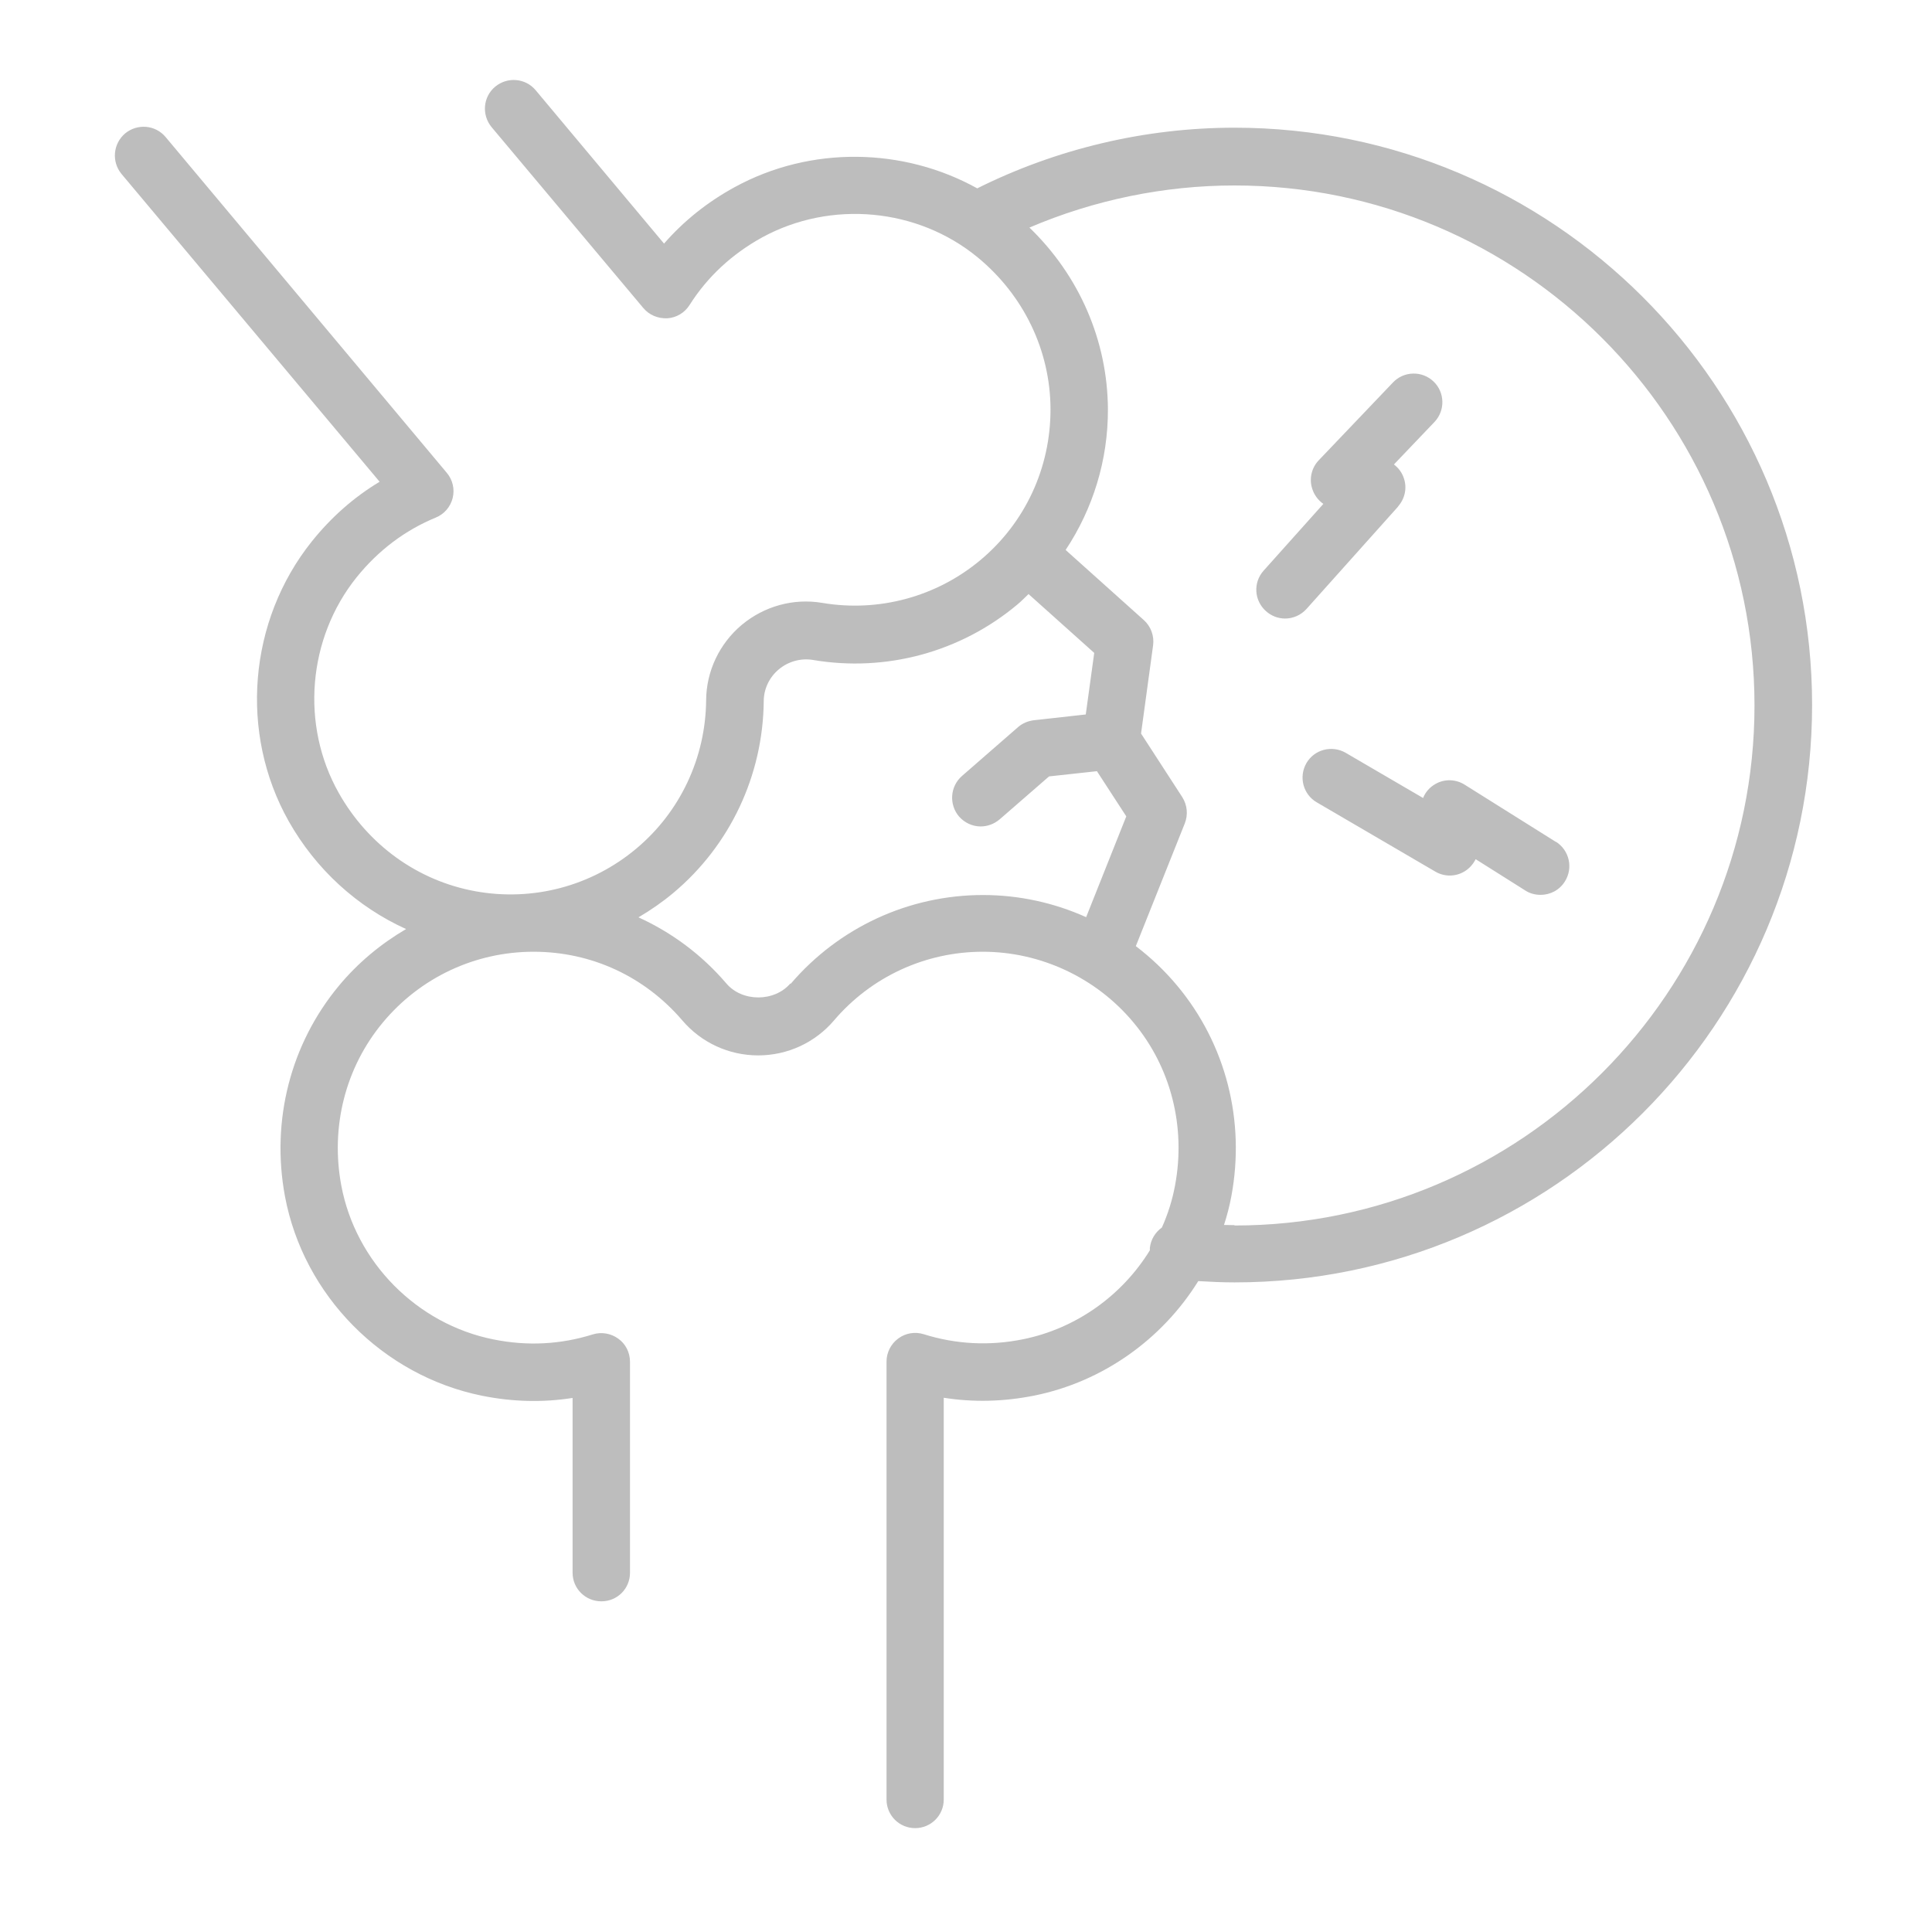<svg width="81" height="80" viewBox="0 0 81 80" fill="none" xmlns="http://www.w3.org/2000/svg">
<path d="M20.761 3.633C21.274 3.211 22.029 3.27 22.459 3.784L27.84 10.213C28.67 9.262 29.659 8.47 30.806 7.844C33.983 6.108 37.869 6.176 40.971 7.897C44.299 6.237 48.012 5.354 51.755 5.354C65.105 5.354 75.973 16.206 75.973 29.556C75.972 42.906 65.113 53.766 51.763 53.766C51.249 53.766 50.744 53.742 50.238 53.712C48.729 56.142 46.246 57.931 43.363 58.512C42.08 58.769 40.812 58.799 39.567 58.603V75.448C39.567 76.112 39.031 76.647 38.367 76.647C37.703 76.647 37.168 76.112 37.168 75.448V57.086C37.168 56.709 37.349 56.347 37.658 56.12C37.968 55.887 38.367 55.826 38.729 55.939C40.073 56.361 41.477 56.437 42.888 56.151C45.129 55.698 47.046 54.309 48.208 52.422V52.325C48.246 51.962 48.442 51.66 48.714 51.464C48.963 50.906 49.151 50.316 49.265 49.698C49.725 47.237 49.091 44.748 47.521 42.868C45.952 40.982 43.612 39.903 41.205 39.903C38.798 39.903 36.526 40.952 34.964 42.785C34.172 43.714 33.017 44.249 31.787 44.249C30.557 44.249 29.402 43.714 28.609 42.785C27.04 40.952 24.813 39.903 22.368 39.903C19.923 39.903 17.621 40.982 16.052 42.868C14.482 44.755 13.848 47.245 14.309 49.705C14.912 52.92 17.478 55.516 20.693 56.158C22.112 56.444 23.508 56.369 24.852 55.947C25.214 55.834 25.613 55.901 25.923 56.127C26.232 56.346 26.413 56.709 26.413 57.094V65.939C26.413 66.603 25.885 67.138 25.214 67.138C24.542 67.138 24.006 66.603 24.006 65.939V58.611C22.761 58.807 21.493 58.776 20.218 58.52C16.052 57.682 12.723 54.316 11.946 50.151C11.358 46.981 12.181 43.774 14.203 41.336C15.003 40.37 15.969 39.57 17.025 38.952C14.98 38.023 13.252 36.461 12.104 34.431C10.022 30.733 10.415 26.024 13.071 22.703C13.886 21.685 14.837 20.847 15.916 20.198L5.094 7.293C4.671 6.78 4.739 6.025 5.245 5.595C5.758 5.172 6.513 5.232 6.943 5.745L18.73 19.821C18.979 20.115 19.07 20.508 18.979 20.877C18.889 21.247 18.625 21.556 18.27 21.7C16.972 22.235 15.856 23.081 14.95 24.205C12.898 26.764 12.596 30.401 14.203 33.246C15.433 35.427 17.516 36.929 19.931 37.367C22.338 37.804 24.799 37.155 26.678 35.578C28.519 34.038 29.583 31.767 29.605 29.36C29.613 28.137 30.164 26.983 31.099 26.198C32.043 25.413 33.266 25.073 34.474 25.277C36.85 25.677 39.265 25.02 41.106 23.481C42.986 21.911 44.05 19.602 44.043 17.149C44.035 14.704 42.926 12.387 40.994 10.794C38.474 8.719 34.843 8.38 31.96 9.95C30.7 10.644 29.666 11.594 28.911 12.787C28.707 13.111 28.36 13.322 27.976 13.345C27.583 13.36 27.221 13.21 26.972 12.915L20.61 5.33C20.188 4.817 20.248 4.063 20.761 3.633ZM51.755 7.776C48.797 7.776 45.861 8.387 43.159 9.541C45.242 11.549 46.435 14.274 46.45 17.157C46.458 19.285 45.824 21.33 44.677 23.058L47.959 26.001C48.253 26.265 48.397 26.666 48.344 27.058L47.839 30.755L49.566 33.419C49.778 33.751 49.816 34.16 49.673 34.522L47.62 39.668C48.254 40.151 48.843 40.71 49.363 41.336C51.393 43.774 52.215 46.981 51.627 50.143C51.551 50.558 51.446 50.958 51.317 51.358C51.461 51.358 51.611 51.366 51.755 51.366V51.381C63.777 51.381 73.558 41.6 73.558 29.578C73.558 17.557 63.777 7.776 51.755 7.776ZM43.122 24.907C42.971 25.05 42.82 25.209 42.654 25.345C40.277 27.337 37.152 28.19 34.081 27.669C33.575 27.586 33.054 27.73 32.654 28.062C32.255 28.394 32.021 28.884 32.02 29.397C31.99 32.506 30.61 35.443 28.232 37.435C27.772 37.82 27.282 38.159 26.768 38.461C28.164 39.095 29.425 40.031 30.451 41.231C31.115 42.015 32.466 42.015 33.138 41.231L33.145 41.253C35.168 38.884 38.104 37.525 41.213 37.525C42.722 37.525 44.194 37.85 45.537 38.453L47.22 34.227L45.989 32.333L43.982 32.552L41.907 34.356C41.673 34.552 41.393 34.65 41.114 34.65C40.782 34.65 40.45 34.506 40.209 34.235C39.779 33.729 39.831 32.974 40.329 32.536L42.684 30.484C42.866 30.325 43.099 30.228 43.341 30.198L45.521 29.955L45.876 27.374L43.122 24.907ZM54.773 31.994C55.105 31.42 55.845 31.231 56.419 31.563L59.664 33.457C59.762 33.208 59.943 33.004 60.184 32.868C60.562 32.65 61.037 32.665 61.407 32.899L65.233 35.299V35.291C65.792 35.646 65.966 36.386 65.611 36.952C65.385 37.321 64.992 37.518 64.592 37.518C64.373 37.518 64.146 37.465 63.95 37.336L61.868 36.023C61.762 36.234 61.596 36.423 61.385 36.544C61.015 36.763 60.547 36.763 60.178 36.544L55.204 33.638C54.631 33.306 54.442 32.567 54.773 31.994ZM58.404 16.032C58.857 15.557 59.619 15.534 60.102 15.995C60.577 16.447 60.6 17.21 60.14 17.693L58.441 19.473C58.63 19.616 58.781 19.813 58.856 20.047C59 20.455 58.902 20.907 58.615 21.232V21.24L54.773 25.534C54.532 25.797 54.208 25.933 53.876 25.933C53.589 25.933 53.303 25.827 53.076 25.623C52.578 25.178 52.532 24.424 52.977 23.926L55.483 21.126C55.265 20.976 55.099 20.756 55.016 20.492C54.88 20.078 54.985 19.617 55.287 19.3L58.404 16.032Z" fill="#BDBDBD"/>
</svg>
